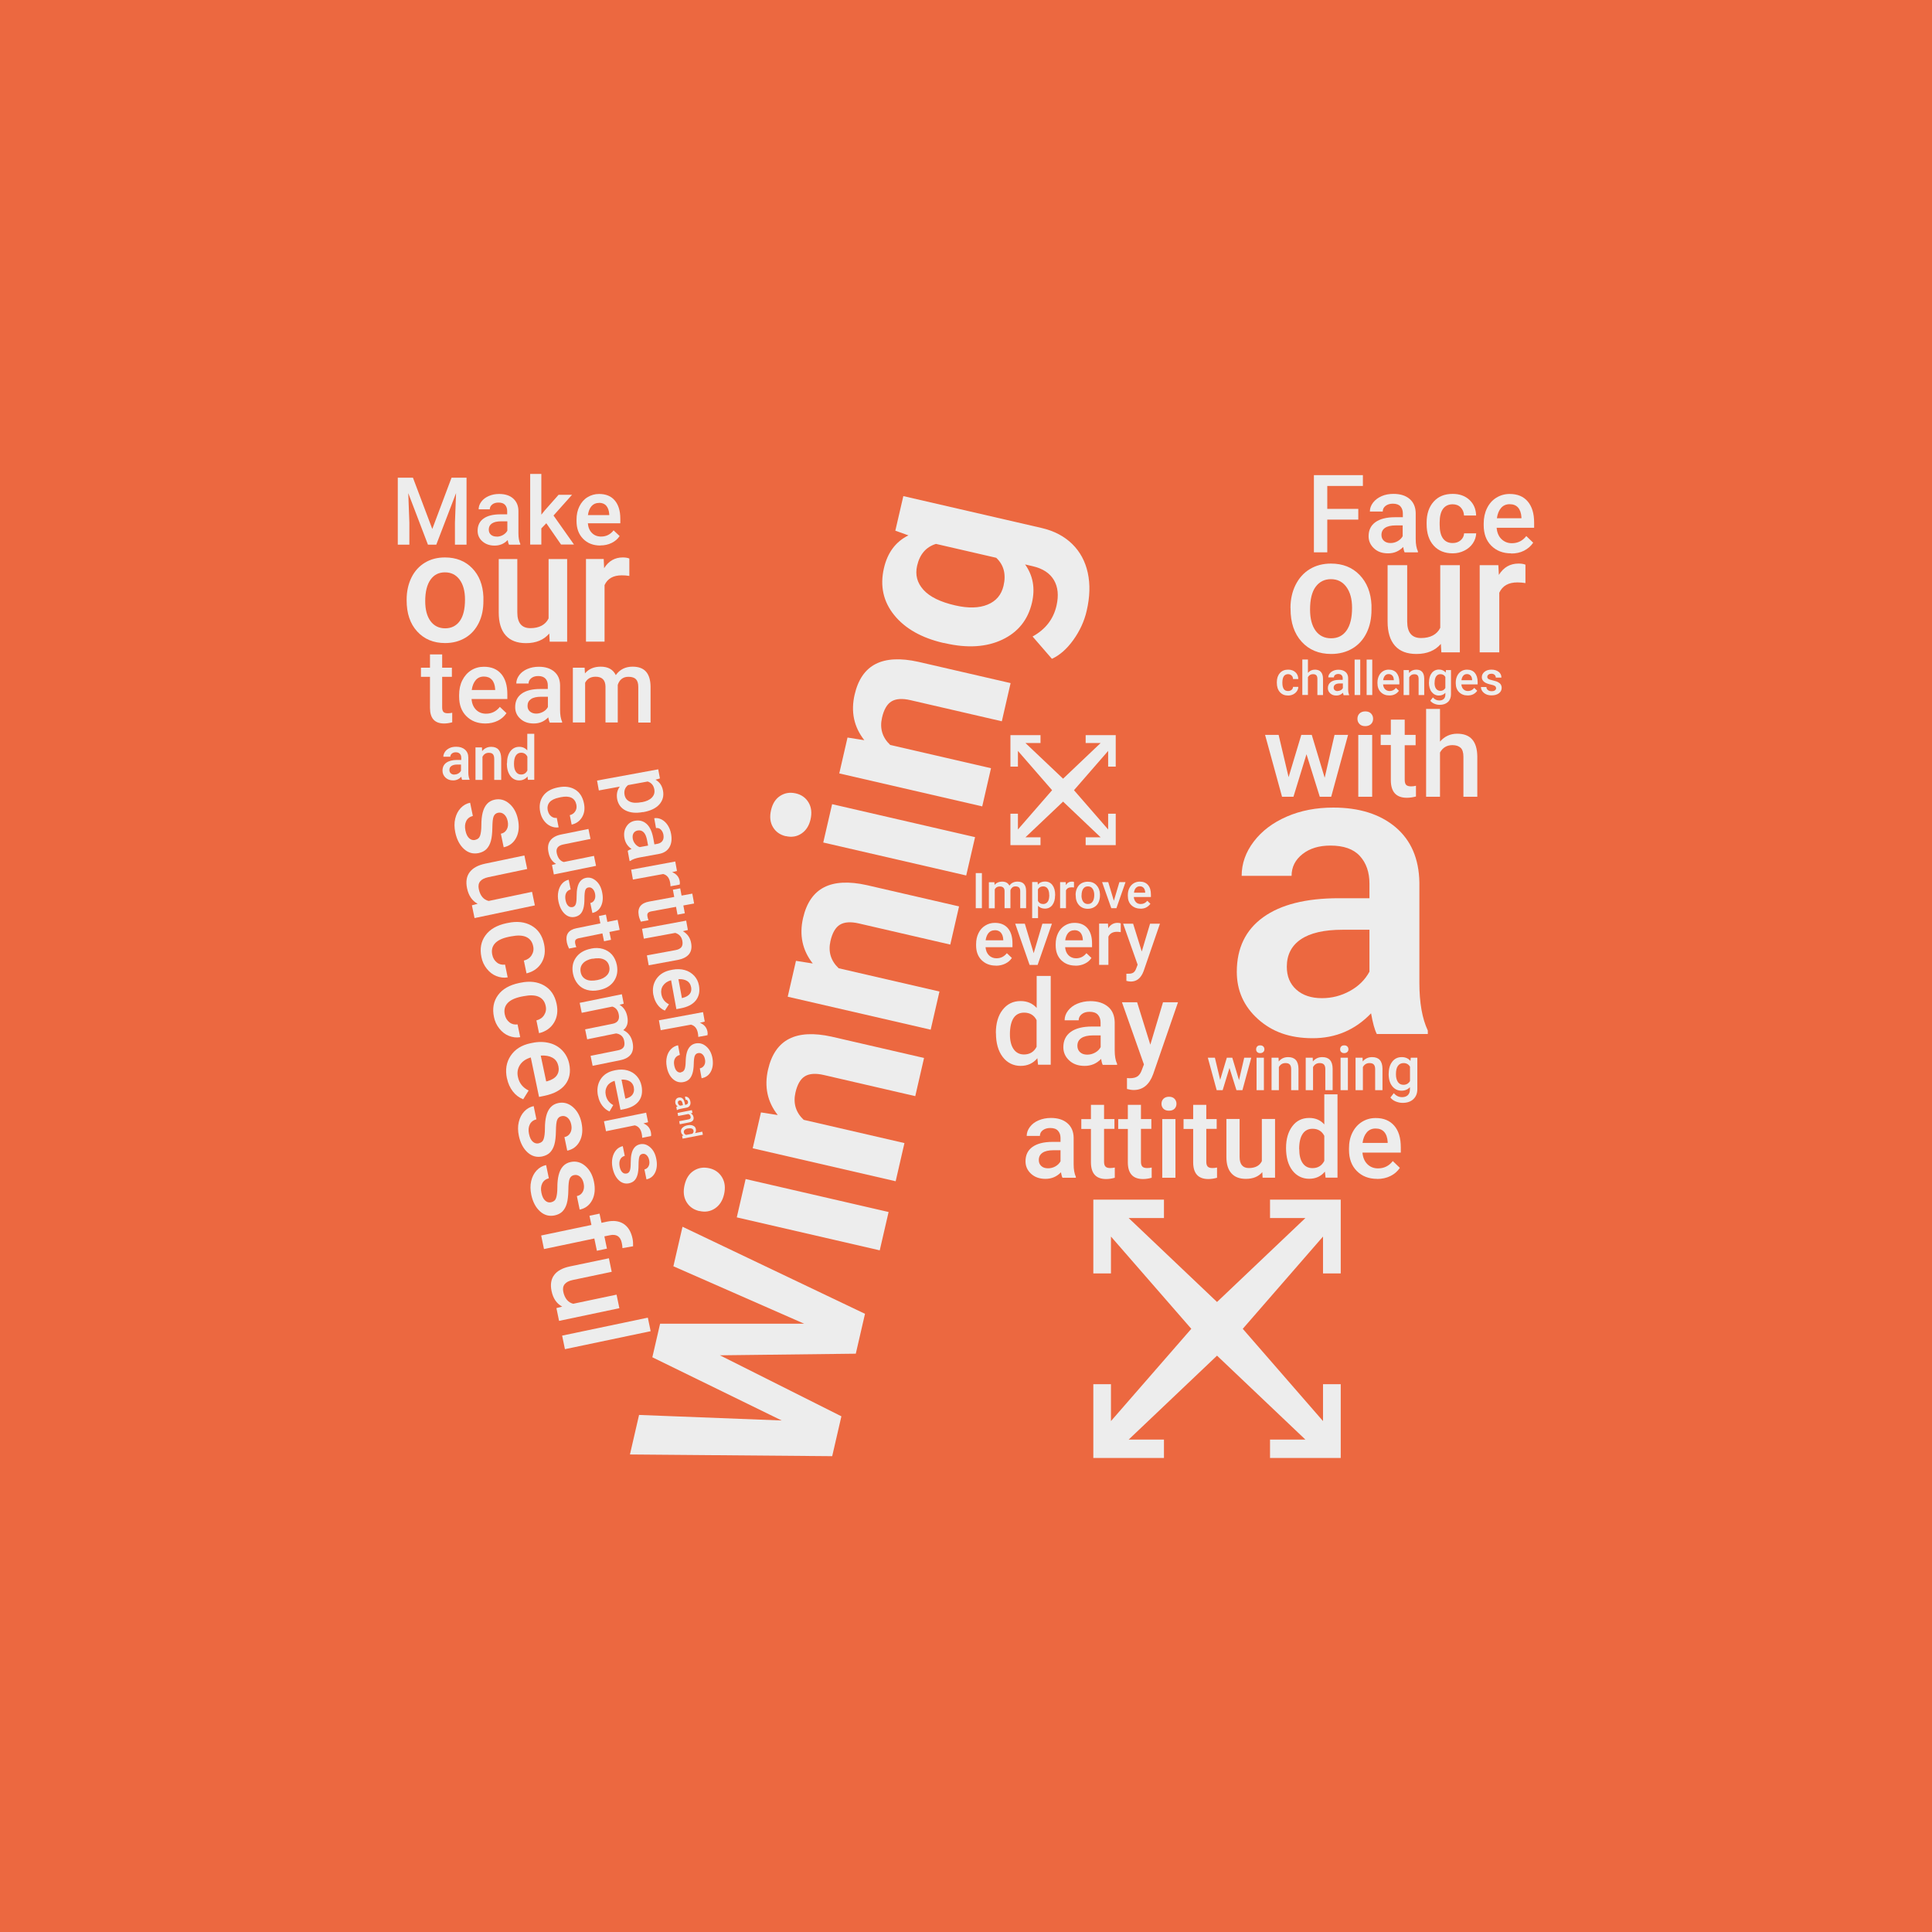 <?xml version="1.0" encoding="UTF-8"?><svg id="b" xmlns="http://www.w3.org/2000/svg" viewBox="0 0 226.77 226.77"><defs><style>.d{fill:#ec6840;}.e{fill:#ededed;}</style></defs><g id="c"><g><rect class="d" width="226.77" height="226.77"/><g><path class="e" d="m94.41,155.38l-15.37-6.75,1.07-4.64,21.42,10.22-1.08,4.68-15.95.19,14.26,7.16-1.08,4.68-23.74-.2,1.07-4.64,16.74.65-15.18-7.42.91-3.94h16.92Z"/><path class="e" d="m82.08,142.15c-.67-.16-1.17-.51-1.5-1.06s-.41-1.21-.23-1.99.53-1.33,1.07-1.68,1.14-.45,1.82-.3,1.19.52,1.52,1.08.4,1.22.23,1.97c-.17.75-.53,1.31-1.07,1.67s-1.15.46-1.83.3Zm22.22.11l-1.04,4.5-16.78-3.87,1.04-4.5,16.78,3.87Z"/><path class="e" d="m89.32,130.57l1.97.31c-1.22-1.55-1.6-3.33-1.14-5.34.41-1.78,1.24-2.98,2.48-3.61s2.91-.71,4.99-.25l10.84,2.5-1.03,4.48-10.73-2.48c-.95-.22-1.69-.17-2.21.14s-.9.95-1.12,1.91c-.29,1.26.03,2.33.96,3.21l11.83,2.73-1.03,4.48-16.78-3.87.97-4.22Z"/><path class="e" d="m93.43,112.78l1.97.31c-1.22-1.55-1.6-3.33-1.14-5.34.41-1.78,1.24-2.98,2.48-3.61s2.91-.71,4.99-.25l10.84,2.5-1.03,4.48-10.73-2.48c-.95-.22-1.69-.17-2.21.14s-.9.95-1.12,1.91c-.29,1.26.03,2.33.96,3.21l11.83,2.73-1.03,4.48-16.78-3.87.97-4.22Z"/><path class="e" d="m92.23,98.15c-.67-.16-1.17-.51-1.5-1.06s-.41-1.21-.23-1.99.53-1.33,1.07-1.68,1.14-.45,1.82-.3,1.19.52,1.52,1.08.4,1.22.23,1.97-.53,1.31-1.07,1.67-1.15.46-1.83.3Zm22.22.11l-1.04,4.5-16.78-3.87,1.04-4.5,16.78,3.87Z"/><path class="e" d="m99.48,86.57l1.97.31c-1.22-1.55-1.6-3.33-1.14-5.34.41-1.78,1.24-2.98,2.48-3.61s2.91-.71,4.99-.25l10.84,2.5-1.03,4.48-10.73-2.48c-.95-.22-1.69-.17-2.21.14s-.9.95-1.12,1.91c-.29,1.26.03,2.33.96,3.21l11.83,2.73-1.03,4.48-16.78-3.87.97-4.22Z"/><path class="e" d="m110.75,75.47c-2.57-.59-4.51-1.69-5.79-3.27s-1.69-3.42-1.21-5.5c.42-1.84,1.39-3.13,2.88-3.86l-1.54-.55.94-4.06,16.22,3.74c1.47.34,2.67.97,3.6,1.88s1.54,2.05,1.83,3.39.25,2.82-.13,4.45c-.28,1.23-.81,2.37-1.57,3.43s-1.6,1.79-2.51,2.21l-2.27-2.62c1.51-.83,2.45-2.04,2.81-3.63.27-1.19.17-2.19-.31-3s-1.31-1.35-2.48-1.62l-.9-.21c.93,1.3,1.2,2.8.81,4.48-.47,2.02-1.63,3.47-3.49,4.35s-4.1,1.02-6.7.42l-.19-.04Zm1.37-4.41c1.52.35,2.79.32,3.79-.09,1.01-.41,1.63-1.15,1.88-2.21.32-1.36.03-2.46-.86-3.29l-7.07-1.63c-1.16.36-1.9,1.21-2.21,2.55-.25,1.08,0,2.02.74,2.84.74.82,1.98,1.43,3.73,1.83Z"/><path class="e" d="m115.25,106.6h-.72v-4.12h.72v4.12Z"/><path class="e" d="m116.72,103.54l.02.32c.22-.25.51-.38.89-.38.41,0,.69.16.85.47.22-.31.54-.47.95-.47.34,0,.59.09.76.28s.25.46.25.83v2.01h-.69v-1.99c0-.19-.04-.34-.13-.43s-.23-.14-.42-.14c-.16,0-.29.04-.39.13s-.17.19-.21.33v2.1s-.69,0-.69,0v-2.01c0-.36-.19-.54-.56-.54-.28,0-.47.11-.59.34v2.22h-.69v-3.06h.65Z"/><path class="e" d="m123.84,105.1c0,.47-.11.85-.32,1.13s-.51.42-.87.42c-.34,0-.61-.11-.81-.33v1.45h-.69v-4.24h.64l.03.31c.2-.25.48-.37.83-.37.38,0,.67.14.88.42s.32.66.32,1.16v.04Zm-.69-.06c0-.31-.06-.55-.18-.73s-.3-.27-.53-.27c-.28,0-.49.12-.61.35v1.36c.13.24.33.36.62.36.22,0,.39-.09.52-.26s.19-.44.19-.8Z"/><path class="e" d="m126.04,104.17c-.09-.02-.19-.02-.28-.02-.32,0-.53.12-.64.36v2.09h-.69v-3.06h.66l.02.34c.17-.27.4-.4.7-.4.1,0,.18.01.25.04v.64Z"/><path class="e" d="m126.25,105.04c0-.3.06-.57.18-.81s.29-.43.5-.55.47-.19.75-.19c.42,0,.75.13,1.01.4s.4.62.42,1.06v.16c0,.3-.06.57-.17.81s-.28.42-.5.55-.47.2-.75.2c-.43,0-.78-.14-1.04-.43s-.39-.67-.39-1.15v-.03Zm.69.06c0,.31.07.56.2.74s.31.27.55.27.42-.09.55-.27.2-.45.2-.79c0-.31-.07-.55-.2-.74s-.32-.27-.55-.27-.41.09-.54.27-.2.44-.2.8Z"/><path class="e" d="m130.74,105.73l.65-2.19h.72l-1.07,3.06h-.6l-1.08-3.06h.72l.66,2.19Z"/><path class="e" d="m133.86,106.65c-.44,0-.79-.14-1.07-.41s-.41-.64-.41-1.1v-.08c0-.31.06-.58.18-.82s.29-.43.5-.56.45-.2.72-.2c.42,0,.74.13.97.4s.34.64.34,1.13v.28h-2.01c.02.25.11.45.25.6s.34.22.56.22c.32,0,.58-.13.77-.38l.37.35c-.12.18-.29.32-.49.43s-.44.15-.69.15Zm-.08-2.62c-.19,0-.34.07-.46.2s-.19.32-.22.55h1.32v-.05c-.02-.23-.08-.4-.19-.52s-.26-.18-.45-.18Z"/><path class="e" d="m116.89,113.34c-.69,0-1.25-.22-1.68-.65s-.64-1.01-.64-1.73v-.13c0-.48.09-.91.28-1.3s.45-.68.79-.89.71-.32,1.13-.32c.66,0,1.17.21,1.53.63s.54,1.02.54,1.79v.44h-3.16c.03.4.17.72.4.95s.53.35.88.35c.5,0,.9-.2,1.22-.6l.59.56c-.19.29-.45.51-.78.67s-.69.24-1.09.24Zm-.13-4.15c-.3,0-.54.1-.72.31s-.3.5-.35.87h2.07v-.08c-.02-.36-.12-.64-.29-.83s-.41-.28-.71-.28Z"/><path class="e" d="m121.33,111.88l1.02-3.46h1.12l-1.68,4.84h-.94l-1.69-4.84h1.13l1.04,3.46Z"/><path class="e" d="m126.23,113.34c-.69,0-1.25-.22-1.68-.65s-.64-1.01-.64-1.73v-.13c0-.48.09-.91.28-1.3s.45-.68.79-.89.71-.32,1.13-.32c.66,0,1.17.21,1.53.63s.54,1.02.54,1.79v.44h-3.16c.03.4.17.72.4.95s.53.35.88.35c.5,0,.9-.2,1.22-.6l.59.56c-.19.29-.45.51-.78.67s-.69.24-1.09.24Zm-.13-4.15c-.3,0-.54.1-.72.31s-.3.5-.35.87h2.07v-.08c-.02-.36-.12-.64-.29-.83s-.41-.28-.71-.28Z"/><path class="e" d="m131.55,109.41c-.14-.02-.29-.04-.44-.04-.5,0-.83.19-1.01.57v3.31h-1.09v-4.84h1.04l.03.54c.26-.42.63-.63,1.09-.63.16,0,.28.02.38.06v1.02Z"/><path class="e" d="m134.01,111.7l.98-3.28h1.16l-1.92,5.57c-.3.81-.8,1.22-1.5,1.22-.16,0-.33-.03-.52-.08v-.84h.21c.27.01.48-.04.62-.14s.25-.27.33-.5l.16-.42-1.7-4.81h1.17l1.02,3.28Z"/><path class="e" d="m116.89,121.25c0-1.13.26-2.04.79-2.72s1.23-1.03,2.11-1.03c.78,0,1.41.27,1.89.81v-3.76h1.65v10.42h-1.49l-.08-.76c-.49.6-1.15.9-1.97.9s-1.56-.35-2.09-1.04-.8-1.63-.8-2.82Zm1.65.14c0,.75.14,1.33.43,1.75s.7.63,1.22.63c.67,0,1.17-.3,1.48-.9v-3.13c-.3-.59-.79-.88-1.47-.88-.53,0-.95.21-1.23.63s-.43,1.06-.43,1.91Z"/><path class="e" d="m129.43,124.98c-.07-.14-.14-.37-.19-.69-.52.55-1.17.82-1.93.82s-1.34-.21-1.8-.63-.7-.94-.7-1.56c0-.78.29-1.38.87-1.8.58-.42,1.41-.63,2.49-.63h1.01v-.48c0-.38-.11-.68-.32-.91s-.54-.34-.97-.34c-.38,0-.68.09-.92.28s-.36.43-.36.72h-1.65c0-.4.13-.78.4-1.13s.63-.63,1.09-.82.97-.3,1.54-.3c.86,0,1.54.22,2.06.65s.77,1.04.79,1.82v3.31c0,.66.09,1.19.28,1.58v.12h-1.68Zm-1.81-1.19c.33,0,.63-.08.92-.24s.5-.37.65-.64v-1.38h-.89c-.61,0-1.07.11-1.38.32s-.46.51-.46.9c0,.32.11.57.32.76s.49.28.84.28Z"/><path class="e" d="m135.02,122.62l1.49-4.98h1.76l-2.92,8.45c-.45,1.23-1.21,1.85-2.28,1.85-.24,0-.5-.04-.79-.12v-1.28l.31.02c.42,0,.73-.08.94-.23s.38-.41.5-.76l.24-.63-2.58-7.3h1.78l1.55,4.98Z"/><path class="e" d="m48.47,56.07l2.27,6.02,2.26-6.02h1.76v7.86h-1.36v-2.59l.13-3.46-2.32,6.05h-.98l-2.31-6.05.13,3.46v2.59h-1.36v-7.86h1.77Z"/><path class="e" d="m59.74,63.93c-.06-.11-.11-.29-.15-.54-.42.44-.93.65-1.53.65s-1.06-.17-1.44-.5-.56-.75-.56-1.24c0-.62.23-1.1.69-1.43s1.12-.5,1.98-.5h.8v-.38c0-.3-.08-.54-.25-.73s-.43-.27-.77-.27c-.3,0-.54.07-.73.22s-.29.34-.29.57h-1.31c0-.32.11-.62.32-.9s.5-.5.87-.66.77-.24,1.22-.24c.68,0,1.23.17,1.63.52s.62.83.63,1.45v2.63c0,.53.07.94.22,1.26v.09h-1.34Zm-1.44-.94c.26,0,.5-.06.73-.19s.4-.29.52-.51v-1.1h-.71c-.49,0-.85.08-1.1.25s-.37.41-.37.72c0,.25.08.45.25.6s.39.22.67.22Z"/><path class="e" d="m64.12,61.42l-.58.6v1.9h-1.31v-8.29h1.31v4.78l.41-.51,1.61-1.82h1.58l-2.17,2.43,2.4,3.4h-1.52l-1.73-2.5Z"/><path class="e" d="m70.46,64.03c-.83,0-1.5-.26-2.02-.79s-.77-1.22-.77-2.09v-.16c0-.58.11-1.1.34-1.56s.54-.82.95-1.07.86-.38,1.36-.38c.79,0,1.41.25,1.84.76s.65,1.22.65,2.15v.53h-3.81c.04.48.2.86.48,1.14s.64.42,1.07.42c.6,0,1.09-.24,1.47-.73l.71.67c-.23.35-.55.62-.94.81s-.83.29-1.31.29Zm-.16-5c-.36,0-.65.13-.87.38s-.36.6-.42,1.05h2.5v-.1c-.03-.44-.15-.77-.35-1s-.49-.34-.85-.34Z"/><path class="e" d="m47.73,70.37c0-.95.19-1.81.56-2.57s.91-1.35,1.59-1.76,1.46-.61,2.35-.61c1.31,0,2.37.42,3.19,1.26s1.26,1.96,1.32,3.35v.51c0,.96-.17,1.81-.54,2.56s-.89,1.34-1.58,1.75-1.47.62-2.37.62c-1.37,0-2.46-.46-3.29-1.37s-1.23-2.13-1.23-3.64v-.11Zm2.18.19c0,1,.21,1.78.62,2.34s.99.85,1.72.85,1.31-.29,1.72-.86.61-1.41.61-2.52c0-.98-.21-1.76-.63-2.33s-.99-.86-1.72-.86-1.28.28-1.69.85-.63,1.41-.63,2.53Z"/><path class="e" d="m64.47,74.36c-.64.75-1.55,1.13-2.73,1.13-1.05,0-1.85-.31-2.39-.92s-.81-1.51-.81-2.67v-6.28h2.18v6.26c0,1.23.51,1.85,1.53,1.85s1.77-.38,2.14-1.14v-6.97h2.18v9.7h-2.05l-.05-.95Z"/><path class="e" d="m73.87,67.6c-.29-.05-.58-.07-.89-.07-1,0-1.67.38-2.02,1.15v6.63h-2.18v-9.7h2.08l.05,1.08c.53-.84,1.25-1.26,2.19-1.26.31,0,.57.04.77.13v2.04Z"/><path class="e" d="m51.9,76.81v1.56h1.14v1.07h-1.14v3.59c0,.25.05.42.15.53s.27.16.52.16c.17,0,.33-.02.51-.06v1.12c-.33.09-.65.14-.95.14-1.11,0-1.66-.61-1.66-1.84v-3.64h-1.06v-1.07h1.06v-1.56h1.44Z"/><path class="e" d="m56.97,84.92c-.92,0-1.66-.29-2.23-.86s-.85-1.34-.85-2.3v-.18c0-.64.12-1.22.37-1.72s.6-.9,1.04-1.18.95-.42,1.5-.42c.88,0,1.55.28,2.03.84s.72,1.35.72,2.37v.58h-4.2c.04.53.22.95.53,1.26s.7.46,1.17.46c.66,0,1.2-.27,1.62-.8l.78.74c-.26.38-.6.68-1.03.89s-.91.32-1.45.32Zm-.17-5.51c-.4,0-.72.14-.96.42s-.4.66-.47,1.16h2.75v-.11c-.03-.48-.16-.85-.39-1.1s-.54-.37-.94-.37Z"/><path class="e" d="m64.52,84.8c-.06-.12-.12-.32-.17-.6-.46.48-1.02.72-1.69.72s-1.17-.18-1.58-.55-.61-.82-.61-1.37c0-.69.25-1.21.76-1.58s1.24-.55,2.18-.55h.89v-.42c0-.33-.09-.6-.28-.8s-.47-.3-.85-.3c-.33,0-.6.08-.81.25s-.32.37-.32.63h-1.44c0-.35.12-.68.35-.99s.55-.55.95-.72.85-.26,1.35-.26c.75,0,1.35.19,1.8.57s.68.91.69,1.6v2.9c0,.58.08,1.04.24,1.39v.1h-1.47Zm-1.59-1.04c.29,0,.55-.07.81-.21s.44-.32.57-.56v-1.21h-.78c-.54,0-.94.09-1.21.28s-.4.45-.4.79c0,.28.09.5.28.66s.43.25.74.25Z"/><path class="e" d="m68.62,78.37l.04.67c.45-.53,1.07-.79,1.85-.79.86,0,1.45.33,1.77.99.47-.66,1.13-.99,1.97-.99.71,0,1.24.2,1.58.59s.52.97.53,1.74v4.23h-1.44v-4.18c0-.41-.09-.71-.27-.9s-.47-.29-.89-.29c-.33,0-.6.09-.81.26s-.35.41-.44.69v4.41s-1.44,0-1.44,0v-4.23c-.02-.76-.41-1.14-1.16-1.14-.58,0-.99.24-1.23.71v4.66h-1.44v-6.43h1.36Z"/><path class="e" d="m54.24,91.53c-.04-.07-.07-.19-.09-.36-.26.28-.58.43-.96.43s-.67-.11-.9-.33-.35-.49-.35-.81c0-.41.15-.72.44-.93s.71-.33,1.25-.33h.51v-.25c0-.2-.05-.35-.16-.47s-.27-.18-.48-.18c-.19,0-.34.05-.46.15s-.18.22-.18.37h-.82c0-.21.07-.4.2-.59s.31-.32.54-.43.49-.15.77-.15c.43,0,.77.11,1.03.34s.39.54.39.94v1.72c0,.34.05.62.14.82v.06h-.84Zm-.91-.62c.16,0,.32-.04.46-.12s.25-.19.32-.33v-.72h-.44c-.31,0-.53.06-.69.17s-.23.27-.23.47c0,.16.05.29.16.39s.25.15.42.15Z"/><path class="e" d="m56.57,87.73l.02.44c.27-.34.63-.51,1.07-.51.76,0,1.15.45,1.17,1.36v2.52h-.82v-2.47c0-.24-.05-.42-.15-.54s-.27-.17-.49-.17c-.33,0-.58.16-.74.47v2.71h-.82v-3.81h.78Z"/><path class="e" d="m59.51,89.6c0-.59.13-1.06.39-1.41s.61-.53,1.05-.53c.39,0,.7.14.94.42v-1.95h.82v5.4h-.75l-.04-.39c-.25.31-.58.46-.99.46s-.78-.18-1.04-.54-.4-.85-.4-1.46Zm.82.07c0,.39.07.69.22.91s.35.33.61.33c.34,0,.58-.16.74-.47v-1.63c-.15-.3-.4-.46-.73-.46-.27,0-.47.11-.62.33s-.22.55-.22.99Z"/><path class="e" d="m64.3,95.13c.06.29.19.52.39.68s.42.22.66.19l.22,1.11c-.31.05-.62,0-.92-.13s-.57-.35-.79-.64-.37-.63-.45-1.01c-.15-.73-.04-1.36.32-1.88s.94-.86,1.73-1.02l.11-.02c.75-.15,1.4-.06,1.94.27s.88.87,1.03,1.6c.13.62.06,1.16-.21,1.62s-.67.76-1.23.89l-.22-1.11c.28-.07.49-.22.64-.45s.19-.49.13-.79c-.08-.38-.27-.65-.57-.8s-.72-.18-1.25-.07l-.18.04c-.54.11-.92.29-1.14.55s-.29.58-.22.97Z"/><path class="e" d="m65.25,101.39c-.45-.27-.75-.72-.87-1.35-.12-.57-.05-1.03.21-1.38s.68-.59,1.27-.71l3.21-.65.24,1.17-3.19.65c-.63.13-.89.47-.77,1.02s.39.92.82,1.04l3.55-.72.24,1.17-4.95,1.01-.22-1.11.48-.13Z"/><path class="e" d="m67.18,106.48c.2-.04.33-.16.4-.35s.1-.5.1-.91.03-.77.1-1.06c.15-.64.48-1.01.99-1.12.43-.09.82.03,1.19.35s.61.78.72,1.36c.13.62.08,1.16-.13,1.6s-.56.71-1.02.81l-.24-1.17c.21-.04.37-.16.48-.36s.13-.43.08-.71c-.05-.26-.15-.46-.3-.6s-.31-.19-.5-.15c-.17.03-.29.14-.35.31s-.1.5-.1.98-.04.86-.12,1.15-.2.52-.36.68-.37.27-.64.33c-.45.09-.85-.03-1.2-.36s-.6-.82-.73-1.45c-.09-.43-.09-.82-.01-1.19s.23-.67.44-.91.48-.39.77-.45l.23,1.14c-.26.07-.44.22-.54.44s-.12.49-.06.81.17.53.31.67.31.19.49.15Z"/><path class="e" d="m72.73,109.15l-1.2.24.19.92-.82.17-.19-.92-2.76.56c-.19.04-.32.11-.39.2s-.08.25-.04.45c.03.14.07.27.13.4l-.86.17c-.12-.25-.21-.5-.26-.75-.18-.9.2-1.45,1.14-1.64l2.8-.57-.17-.86.82-.17.17.86,1.2-.24.24,1.17Z"/><path class="e" d="m69.39,111.34c.48-.1.94-.09,1.37.04s.79.35,1.07.67.47.73.57,1.2c.14.71.04,1.32-.3,1.85s-.86.88-1.57,1.06l-.26.06c-.49.1-.94.09-1.37-.03s-.78-.34-1.06-.67-.48-.73-.58-1.21c-.15-.74-.04-1.37.34-1.91s.95-.88,1.72-1.04h.05Zm.14,1.18c-.51.1-.89.3-1.13.58s-.32.62-.24,1.02.29.67.63.84.79.18,1.35.07c.5-.1.87-.3,1.12-.58s.33-.62.25-1.01-.28-.66-.62-.82-.79-.19-1.36-.08Z"/><path class="e" d="m73.23,117.8l-.51.14c.48.28.79.75.91,1.38.14.7-.01,1.23-.47,1.59.58.28.95.76,1.09,1.45.12.58.05,1.04-.19,1.38s-.66.58-1.25.7l-3.25.66-.24-1.17,3.22-.65c.31-.06.53-.18.65-.36s.14-.43.07-.76c-.05-.27-.17-.47-.34-.61s-.37-.22-.61-.25l-3.39.69-.24-1.17,3.26-.66c.58-.13.81-.51.68-1.12-.1-.47-.34-.77-.75-.89l-3.59.73-.24-1.17,4.95-1.01.22,1.11Z"/><path class="e" d="m70.19,128.63c-.15-.74-.05-1.39.3-1.94s.89-.9,1.63-1.05l.14-.03c.49-.1.96-.09,1.39.03s.79.34,1.08.66.48.7.57,1.15c.14.71.04,1.31-.31,1.78s-.92.79-1.71.95l-.45.09-.69-3.41c-.4.12-.7.33-.88.63s-.24.64-.16,1.03c.11.54.4.93.88,1.19l-.44.75c-.34-.15-.62-.38-.86-.7s-.4-.69-.48-1.13Zm4.21-1c-.07-.32-.23-.56-.48-.71s-.58-.22-.97-.2l.45,2.24.08-.02c.37-.1.63-.26.78-.49s.2-.5.13-.82Z"/><path class="e" d="m75.38,133.55c0-.16-.03-.32-.06-.49-.11-.54-.38-.86-.81-.97l-3.38.69-.24-1.17,4.95-1.01.23,1.12-.55.14c.49.2.78.55.88,1.05.03.17.04.31.02.43l-1.04.21Z"/><path class="e" d="m73.53,137.75c.2-.04.33-.16.4-.35s.1-.5.1-.91.03-.77.1-1.06c.15-.64.48-1.01.99-1.12.43-.09.82.03,1.19.35s.61.78.72,1.36c.13.62.08,1.16-.13,1.6s-.56.71-1.02.81l-.24-1.17c.21-.04.37-.16.48-.36s.13-.43.08-.71c-.05-.26-.15-.46-.3-.6s-.31-.19-.5-.15c-.17.03-.29.14-.35.31s-.1.5-.1.98-.04.86-.12,1.15-.2.52-.36.68-.37.27-.64.33c-.45.09-.85-.03-1.2-.36s-.6-.82-.73-1.45c-.09-.43-.09-.82-.01-1.19s.23-.67.44-.91.48-.39.77-.45l.23,1.14c-.26.07-.44.22-.54.44s-.12.49-.06.81.17.53.31.67.31.19.49.15Z"/><path class="e" d="m55.78,98.58c.28-.06.48-.22.57-.49s.15-.68.15-1.24.05-1.05.15-1.45c.22-.88.69-1.39,1.42-1.54.61-.13,1.18.02,1.69.45s.86,1.04,1.03,1.84c.18.85.11,1.58-.2,2.18s-.8.98-1.47,1.12l-.33-1.59c.31-.06.54-.23.69-.5s.19-.59.11-.97c-.07-.35-.21-.62-.42-.8s-.45-.25-.72-.19c-.24.05-.41.19-.51.43s-.14.68-.15,1.33-.07,1.18-.18,1.57-.29.71-.52.94-.54.38-.91.46c-.64.13-1.21-.02-1.71-.47s-.85-1.1-1.03-1.95c-.12-.58-.13-1.12-.01-1.62s.33-.91.64-1.24.68-.54,1.11-.63l.32,1.55c-.37.1-.63.3-.78.61s-.18.67-.09,1.1.23.72.44.91.44.25.69.2Z"/><path class="e" d="m56.06,106.08c-.65-.35-1.06-.96-1.24-1.82-.16-.77-.06-1.4.31-1.89s.98-.82,1.83-1l4.59-.96.33,1.59-4.57.96c-.9.19-1.27.66-1.11,1.4.16.77.55,1.24,1.16,1.39l5.09-1.07.33,1.59-7.08,1.49-.31-1.5.69-.18Z"/><path class="e" d="m57.78,112.06c.08.4.27.7.55.92s.6.29.95.24l.31,1.5c-.44.08-.88.02-1.32-.15s-.81-.46-1.13-.86-.53-.85-.63-1.36c-.21-.99-.05-1.84.47-2.56s1.35-1.19,2.48-1.43l.16-.03c1.08-.23,2-.12,2.77.32.77.44,1.26,1.16,1.47,2.15.18.84.08,1.58-.3,2.21s-.97,1.05-1.76,1.24l-.31-1.5c.4-.1.71-.31.91-.63s.27-.67.18-1.07c-.11-.52-.38-.87-.81-1.07s-1.03-.22-1.79-.07l-.26.05c-.77.16-1.31.42-1.63.78s-.42.8-.31,1.32Z"/><path class="e" d="m59.25,119.08c.08.4.27.7.55.92s.6.29.95.24l.31,1.5c-.44.08-.88.02-1.32-.15s-.81-.46-1.13-.86-.53-.85-.63-1.36c-.21-.99-.05-1.84.47-2.56s1.35-1.19,2.48-1.43l.16-.03c1.08-.23,2-.12,2.77.32.77.44,1.26,1.16,1.47,2.15.18.84.08,1.58-.3,2.21s-.97,1.05-1.76,1.24l-.31-1.5c.4-.1.71-.31.91-.63s.27-.67.18-1.07c-.11-.52-.38-.87-.81-1.07-.43-.2-1.03-.22-1.79-.07l-.26.05c-.77.16-1.31.42-1.63.78s-.42.8-.31,1.32Z"/><path class="e" d="m59.5,126.57c-.21-1.01-.07-1.89.44-2.65s1.28-1.25,2.34-1.47l.2-.04c.71-.15,1.37-.14,1.98.01s1.13.45,1.54.88c.41.43.68.95.81,1.55.2.96.05,1.77-.45,2.43s-1.32,1.1-2.45,1.34l-.64.13-.97-4.63c-.57.17-1,.46-1.27.88s-.35.88-.24,1.4c.15.73.57,1.26,1.26,1.6l-.64,1.03c-.48-.19-.89-.5-1.22-.93s-.56-.93-.68-1.52Zm6.03-1.46c-.09-.44-.32-.76-.68-.96s-.82-.29-1.38-.25l.64,3.03.12-.02c.53-.15.9-.37,1.12-.68s.28-.68.19-1.12Z"/><path class="e" d="m63.24,134.19c.28-.06.48-.22.57-.49s.15-.68.15-1.24.05-1.05.15-1.45c.22-.88.69-1.39,1.42-1.54.61-.13,1.18.02,1.69.45s.86,1.04,1.03,1.84c.18.85.11,1.58-.2,2.18s-.8.98-1.47,1.12l-.33-1.59c.31-.06.54-.23.69-.5s.19-.59.11-.97c-.07-.35-.21-.62-.42-.8s-.45-.25-.72-.19c-.24.05-.41.19-.51.43s-.14.68-.15,1.33-.07,1.18-.18,1.57-.29.71-.52.94-.54.38-.91.46c-.64.13-1.21-.02-1.71-.47s-.85-1.1-1.03-1.95c-.12-.58-.13-1.12-.01-1.62s.33-.91.64-1.24.68-.54,1.11-.63l.32,1.55c-.37.1-.63.3-.78.61s-.18.67-.09,1.1.23.72.44.91.44.25.69.2Z"/><path class="e" d="m64.7,141.11c.28-.06.48-.22.57-.49s.15-.68.15-1.24.05-1.05.15-1.45c.22-.88.69-1.39,1.42-1.54.61-.13,1.18.02,1.69.45s.86,1.04,1.03,1.84c.18.85.11,1.58-.2,2.18s-.8.98-1.47,1.12l-.33-1.59c.31-.06.54-.23.69-.5s.19-.59.11-.97c-.07-.35-.21-.62-.42-.8s-.45-.25-.72-.19c-.24.05-.41.19-.51.43s-.14.68-.15,1.33-.07,1.18-.18,1.57-.29.71-.52.94-.54.38-.91.46c-.64.13-1.21-.02-1.71-.47s-.85-1.1-1.03-1.95c-.12-.58-.13-1.12-.01-1.62s.33-.91.64-1.24.68-.54,1.11-.63l.32,1.55c-.37.1-.63.3-.78.61s-.18.67-.09,1.1.23.72.44.91.44.25.69.2Z"/><path class="e" d="m63.51,145.02l5.91-1.24-.23-1.08,1.18-.25.23,1.08.65-.14c.79-.16,1.44-.07,1.96.27.52.35.86.91,1.03,1.7.06.28.08.58.07.92l-1.25.22c0-.18-.03-.39-.08-.62-.16-.76-.63-1.06-1.41-.89l-.63.13.3,1.44-1.18.25-.3-1.44-5.91,1.24-.33-1.59Z"/><path class="e" d="m65.98,153.36c-.65-.35-1.06-.96-1.24-1.82-.16-.77-.06-1.4.31-1.89s.98-.82,1.83-1l4.59-.96.33,1.59-4.57.96c-.9.19-1.27.66-1.11,1.4s.55,1.24,1.16,1.39l5.09-1.07.33,1.59-7.08,1.49-.31-1.5.69-.18Z"/><path class="e" d="m66.31,158.36l-.33-1.59,10.06-2.11.33,1.59-10.06,2.11Z"/><path class="e" d="m151.47,71.36c0-1,.2-1.91.6-2.71s.96-1.42,1.67-1.85,1.54-.65,2.48-.65c1.38,0,2.5.44,3.36,1.33s1.33,2.07,1.4,3.54v.54c0,1.01-.18,1.91-.57,2.71s-.94,1.41-1.66,1.84-1.56.65-2.5.65c-1.44,0-2.6-.48-3.47-1.44s-1.3-2.24-1.3-3.84v-.11Zm2.3.2c0,1.05.22,1.88.65,2.47s1.04.89,1.82.89,1.38-.3,1.81-.91.65-1.49.65-2.66c0-1.03-.22-1.85-.67-2.46s-1.05-.91-1.81-.91-1.35.3-1.79.89-.66,1.49-.66,2.67Z"/><path class="e" d="m169.13,75.57c-.67.79-1.63,1.19-2.88,1.19-1.11,0-1.95-.32-2.52-.97s-.86-1.59-.86-2.82v-6.63h2.3v6.6c0,1.3.54,1.95,1.62,1.95s1.87-.4,2.26-1.2v-7.35h2.3v10.23h-2.17l-.06-1Z"/><path class="e" d="m179.05,68.44c-.3-.05-.61-.08-.94-.08-1.05,0-1.76.4-2.13,1.21v7h-2.3v-10.23h2.19l.06,1.14c.55-.89,1.32-1.33,2.31-1.33.33,0,.6.04.81.13v2.16Z"/><path class="e" d="m151.19,81.11c.16,0,.3-.05.41-.14s.17-.21.17-.35h.62c0,.18-.06.35-.17.51s-.25.28-.43.37-.38.14-.59.14c-.41,0-.73-.13-.97-.4s-.36-.63-.36-1.1v-.07c0-.45.12-.8.36-1.07s.56-.4.97-.4c.35,0,.63.1.85.3s.33.47.34.8h-.62c0-.17-.06-.31-.17-.41s-.24-.16-.41-.16c-.21,0-.38.08-.49.23s-.17.39-.18.7v.11c0,.32.06.55.17.71s.28.23.5.23Z"/><path class="e" d="m153.53,78.97c.21-.25.49-.37.81-.37.62,0,.94.36.95,1.07v1.91h-.66v-1.89c0-.2-.04-.34-.13-.43s-.22-.13-.39-.13c-.26,0-.46.12-.59.35v2.09h-.66v-4.16h.66v1.55Z"/><path class="e" d="m157.71,81.58c-.03-.06-.05-.15-.08-.27-.21.22-.47.33-.77.33s-.53-.08-.72-.25-.28-.38-.28-.62c0-.31.12-.55.35-.72s.56-.25.99-.25h.4v-.19c0-.15-.04-.27-.13-.36s-.21-.14-.39-.14c-.15,0-.27.04-.37.11s-.14.17-.14.29h-.66c0-.16.05-.31.16-.45s.25-.25.43-.33.39-.12.61-.12c.34,0,.62.09.82.26s.31.41.31.73v1.32c0,.26.04.47.11.63v.05h-.67Zm-.72-.47c.13,0,.25-.03.37-.09s.2-.15.26-.25v-.55h-.35c-.24,0-.43.04-.55.13s-.18.2-.18.36c0,.13.04.23.13.3s.2.11.34.11Z"/><path class="e" d="m159.66,81.58h-.66v-4.16h.66v4.16Z"/><path class="e" d="m161.07,81.58h-.66v-4.16h.66v4.16Z"/><path class="e" d="m163.08,81.63c-.42,0-.75-.13-1.01-.39s-.39-.61-.39-1.05v-.08c0-.29.06-.55.17-.78s.27-.41.47-.54.43-.19.68-.19c.4,0,.71.13.92.38s.33.61.33,1.08v.27h-1.91c.02.24.1.43.24.57s.32.21.53.21c.3,0,.55-.12.74-.37l.35.34c-.12.17-.27.31-.47.41s-.42.14-.66.14Zm-.08-2.51c-.18,0-.33.06-.44.19s-.18.3-.21.53h1.25v-.05c-.01-.22-.07-.39-.18-.5s-.25-.17-.43-.17Z"/><path class="e" d="m165.37,78.65l.02.34c.22-.26.5-.39.85-.39.61,0,.92.35.93,1.05v1.93h-.66v-1.9c0-.19-.04-.32-.12-.41s-.21-.13-.39-.13c-.27,0-.46.12-.59.36v2.08h-.66v-2.93h.62Z"/><path class="e" d="m167.73,80.09c0-.45.11-.82.32-1.09s.5-.41.85-.41c.33,0,.6.12.79.35l.03-.29h.59v2.84c0,.38-.12.69-.36.91s-.56.33-.97.33c-.21,0-.42-.04-.63-.13s-.36-.21-.47-.35l.31-.39c.2.24.45.36.75.36.22,0,.39-.06.52-.18s.19-.29.19-.52v-.2c-.19.21-.44.32-.76.32-.34,0-.62-.14-.84-.41s-.33-.65-.33-1.13Zm.65.06c0,.29.06.53.18.69s.29.25.5.25c.27,0,.46-.11.59-.34v-1.29c-.12-.22-.32-.33-.58-.33-.22,0-.38.09-.5.26s-.18.42-.18.76Z"/><path class="e" d="m172.27,81.63c-.42,0-.75-.13-1.01-.39s-.39-.61-.39-1.05v-.08c0-.29.06-.55.17-.78s.27-.41.47-.54.43-.19.68-.19c.4,0,.71.13.92.38s.33.61.33,1.08v.27h-1.91c.02.24.1.43.24.57s.32.21.53.21c.3,0,.55-.12.74-.37l.35.34c-.12.17-.27.31-.47.41s-.42.14-.66.14Zm-.08-2.51c-.18,0-.33.06-.44.19s-.18.3-.21.53h1.25v-.05c-.01-.22-.07-.39-.18-.5s-.25-.17-.43-.17Z"/><path class="e" d="m175.6,80.78c0-.12-.05-.21-.14-.27s-.26-.12-.48-.16-.41-.11-.56-.18c-.33-.16-.49-.39-.49-.69,0-.25.11-.46.32-.63s.48-.25.81-.25c.35,0,.63.09.85.26s.32.4.32.67h-.66c0-.13-.05-.23-.14-.32s-.22-.13-.37-.13c-.14,0-.26.03-.35.1s-.14.16-.14.27c0,.1.04.18.13.24s.26.11.51.17.46.12.61.2.26.17.33.28.11.24.11.4c0,.26-.11.48-.33.64s-.5.24-.86.24c-.24,0-.45-.04-.64-.13s-.33-.21-.44-.36-.16-.31-.16-.49h.64c0,.16.07.27.18.36s.25.13.43.13.3-.03.39-.1.14-.15.14-.26Z"/><path class="e" d="m155.49,91.27l1.15-5.01h1.59l-1.98,7.26h-1.34l-1.56-4.99-1.53,4.99h-1.34l-1.99-7.26h1.59l1.17,4.96,1.49-4.96h1.23l1.51,5.01Z"/><path class="e" d="m159.33,84.37c0-.25.08-.46.24-.62s.39-.25.68-.25.52.08.68.25.24.37.24.62-.08.45-.24.61-.39.25-.68.25-.52-.08-.68-.25-.24-.37-.24-.61Zm1.73,9.15h-1.63v-7.26h1.63v7.26Z"/><path class="e" d="m164.88,84.49v1.77h1.28v1.21h-1.28v4.05c0,.28.05.48.16.6s.31.18.59.18c.19,0,.38-.02.57-.07v1.26c-.37.1-.73.15-1.07.15-1.25,0-1.88-.69-1.88-2.07v-4.12h-1.19v-1.21h1.19v-1.77h1.63Z"/><path class="e" d="m169.02,87.05c.53-.62,1.21-.93,2.02-.93,1.55,0,2.33.88,2.36,2.65v4.75h-1.63v-4.69c0-.5-.11-.86-.33-1.06s-.54-.31-.96-.31c-.65,0-1.14.29-1.46.87v5.19h-1.63v-10.31h1.63v3.84Z"/><path class="e" d="m161.61,121.38c-.26-.5-.48-1.31-.68-2.44-1.87,1.95-4.15,2.92-6.85,2.92s-4.76-.75-6.42-2.24-2.49-3.35-2.49-5.55c0-2.78,1.03-4.92,3.1-6.41,2.07-1.49,5.02-2.23,8.87-2.23h3.6v-1.71c0-1.35-.38-2.43-1.13-3.25s-1.91-1.22-3.45-1.22c-1.34,0-2.43.33-3.28,1s-1.28,1.52-1.28,2.55h-5.86c0-1.43.47-2.77,1.42-4.02.95-1.25,2.24-2.22,3.87-2.93s3.45-1.06,5.46-1.06c3.06,0,5.49.77,7.31,2.3,1.82,1.54,2.75,3.7,2.8,6.48v11.77c0,2.35.33,4.22.99,5.62v.41h-5.98Zm-6.44-4.22c1.16,0,2.25-.28,3.27-.84s1.79-1.32,2.3-2.27v-4.92h-3.16c-2.17,0-3.8.38-4.9,1.13s-1.64,1.83-1.64,3.21c0,1.13.37,2.02,1.12,2.69s1.75,1,3,1Z"/><path class="e" d="m145.43,126.78l.61-2.63h.83l-1.04,3.81h-.7l-.82-2.61-.8,2.61h-.7l-1.04-3.81h.83l.62,2.6.78-2.6h.64l.79,2.63Z"/><path class="e" d="m147.44,123.16c0-.13.04-.24.12-.33s.2-.13.36-.13.27.04.36.13.13.2.13.33-.04.24-.13.32-.2.13-.36.13-.27-.04-.36-.13-.12-.19-.12-.32Zm.91,4.8h-.86v-3.81h.86v3.81Z"/><path class="e" d="m150.07,124.15l.02.44c.28-.34.65-.51,1.11-.51.79,0,1.2.45,1.21,1.36v2.52h-.86v-2.47c0-.24-.05-.42-.16-.54s-.28-.17-.51-.17c-.34,0-.6.16-.77.47v2.71h-.86v-3.81h.81Z"/><path class="e" d="m154.08,124.15l.02.44c.28-.34.65-.51,1.11-.51.79,0,1.2.45,1.21,1.36v2.52h-.86v-2.47c0-.24-.05-.42-.16-.54s-.28-.17-.51-.17c-.34,0-.6.16-.77.47v2.71h-.86v-3.81h.81Z"/><path class="e" d="m157.3,123.16c0-.13.04-.24.12-.33s.2-.13.36-.13.27.04.36.13.13.2.13.33-.04.24-.13.32-.2.13-.36.13-.27-.04-.36-.13-.12-.19-.12-.32Zm.91,4.8h-.86v-3.81h.86v3.81Z"/><path class="e" d="m159.93,124.15l.02.44c.28-.34.65-.51,1.11-.51.79,0,1.2.45,1.21,1.36v2.52h-.86v-2.47c0-.24-.05-.42-.16-.54s-.28-.17-.51-.17c-.34,0-.6.16-.77.47v2.71h-.86v-3.81h.81Z"/><path class="e" d="m163,126.03c0-.59.14-1.06.42-1.42s.65-.53,1.11-.53c.43,0,.78.15,1.02.45l.04-.38h.77v3.69c0,.5-.16.89-.47,1.18s-.73.43-1.26.43c-.28,0-.55-.06-.82-.17s-.47-.27-.61-.46l.4-.51c.26.31.59.47.97.47.28,0,.51-.08.67-.23s.25-.38.25-.68v-.26c-.25.27-.57.41-.99.41-.45,0-.81-.18-1.09-.53s-.42-.84-.42-1.47Zm.85.07c0,.38.08.68.23.9s.37.33.65.33c.34,0,.6-.15.77-.44v-1.68c-.16-.29-.42-.43-.76-.43-.28,0-.5.11-.66.33s-.23.55-.23.99Z"/><path class="e" d="m124.71,138.24c-.07-.13-.13-.35-.18-.64-.49.51-1.1.77-1.81.77s-1.26-.2-1.69-.59-.66-.88-.66-1.47c0-.73.27-1.3.82-1.69s1.33-.59,2.34-.59h.95v-.45c0-.36-.1-.64-.3-.86s-.5-.32-.91-.32c-.35,0-.64.09-.87.26s-.34.4-.34.67h-1.55c0-.38.13-.73.38-1.06s.59-.59,1.02-.77.91-.28,1.44-.28c.81,0,1.45.2,1.93.61s.73.98.74,1.71v3.11c0,.62.09,1.11.26,1.48v.11h-1.58Zm-1.7-1.11c.31,0,.59-.07.86-.22s.47-.35.61-.6v-1.3h-.83c-.57,0-1,.1-1.29.3s-.43.48-.43.85c0,.3.1.53.3.71s.46.26.79.26Z"/><path class="e" d="m129.59,129.67v1.68h1.22v1.15h-1.22v3.85c0,.26.05.45.16.57s.29.18.56.18c.18,0,.36-.02.54-.06v1.2c-.35.1-.69.15-1.02.15-1.19,0-1.78-.66-1.78-1.97v-3.91h-1.13v-1.15h1.13v-1.68h1.55Z"/><path class="e" d="m133.92,129.67v1.68h1.22v1.15h-1.22v3.85c0,.26.05.45.16.57s.29.18.56.18c.18,0,.36-.02.54-.06v1.2c-.35.1-.69.15-1.02.15-1.19,0-1.78-.66-1.78-1.97v-3.91h-1.13v-1.15h1.13v-1.68h1.55Z"/><path class="e" d="m136.33,129.56c0-.24.08-.44.23-.59s.37-.24.65-.24.5.08.65.24.23.35.23.59-.08.43-.23.58-.37.23-.65.23-.5-.08-.65-.23-.23-.35-.23-.58Zm1.64,8.68h-1.55v-6.89h1.55v6.89Z"/><path class="e" d="m141.59,129.67v1.68h1.22v1.15h-1.22v3.85c0,.26.05.45.16.57s.29.18.56.18c.18,0,.36-.02.54-.06v1.2c-.35.1-.69.15-1.02.15-1.19,0-1.78-.66-1.78-1.97v-3.91h-1.13v-1.15h1.13v-1.68h1.55Z"/><path class="e" d="m148.17,137.57c-.45.54-1.1.8-1.94.8-.75,0-1.31-.22-1.7-.66s-.58-1.07-.58-1.9v-4.47h1.55v4.45c0,.87.36,1.31,1.09,1.31s1.26-.27,1.52-.81v-4.95h1.55v6.89h-1.46l-.04-.68Z"/><path class="e" d="m150.95,134.75c0-1.06.25-1.91.74-2.56s1.15-.97,1.98-.97c.73,0,1.32.25,1.77.76v-3.53h1.55v9.78h-1.4l-.08-.71c-.46.56-1.08.84-1.85.84s-1.46-.32-1.96-.97-.75-1.53-.75-2.65Zm1.55.13c0,.7.13,1.25.4,1.64s.65.59,1.15.59c.63,0,1.1-.28,1.39-.85v-2.94c-.28-.55-.74-.83-1.38-.83-.5,0-.89.2-1.16.6s-.41.99-.41,1.79Z"/><path class="e" d="m161.64,138.37c-.98,0-1.78-.31-2.39-.93s-.91-1.44-.91-2.47v-.19c0-.69.13-1.3.4-1.84s.64-.96,1.12-1.26,1.02-.45,1.61-.45c.94,0,1.66.3,2.18.9s.77,1.45.77,2.54v.62h-4.5c.05.57.24,1.02.57,1.35s.75.5,1.26.5c.71,0,1.29-.29,1.73-.86l.83.8c-.28.41-.64.73-1.11.96s-.98.34-1.55.34Zm-.18-5.91c-.42,0-.77.15-1.03.45s-.43.71-.5,1.24h2.95v-.11c-.03-.52-.17-.91-.41-1.18s-.58-.4-1.01-.4Z"/><polygon class="e" points="136.62 142.97 136.62 140.81 128.33 140.81 128.33 149.47 130.4 149.47 130.4 145.14 139.83 155.97 130.4 166.8 130.4 162.47 128.33 162.47 128.33 171.13 136.62 171.13 136.62 168.97 132.48 168.97 142.85 159.12 153.22 168.97 149.07 168.97 149.07 171.13 157.37 171.13 157.37 162.47 155.29 162.47 155.29 166.8 145.87 155.97 155.29 145.14 155.29 149.47 157.37 149.47 157.37 140.81 149.07 140.81 149.07 142.97 153.22 142.97 142.85 152.82 132.48 142.97 136.62 142.97"/><path class="e" d="m159.43,60.99h-3.64v3.84h-1.57v-9.06h5.75v1.27h-4.18v2.69h3.64v1.26Z"/><path class="e" d="m164.87,64.83c-.07-.13-.12-.34-.17-.63-.48.5-1.07.75-1.77.75s-1.23-.19-1.65-.58-.64-.86-.64-1.43c0-.72.27-1.27.8-1.65s1.29-.58,2.29-.58h.93v-.44c0-.35-.1-.63-.29-.84s-.49-.31-.89-.31c-.34,0-.63.09-.85.26s-.33.39-.33.66h-1.51c0-.37.12-.71.37-1.04s.58-.57,1-.76.89-.27,1.41-.27c.79,0,1.42.2,1.88.59s.71.95.72,1.67v3.04c0,.61.09,1.09.26,1.45v.11h-1.54Zm-1.66-1.09c.3,0,.58-.07.84-.22s.46-.34.59-.58v-1.27h-.81c-.56,0-.98.1-1.26.29s-.42.47-.42.83c0,.29.1.52.29.69s.45.26.77.26Z"/><path class="e" d="m170.51,63.74c.38,0,.69-.11.94-.33s.38-.49.4-.81h1.42c-.02.42-.15.81-.39,1.17s-.58.65-1,.86-.87.32-1.36.32c-.94,0-1.69-.3-2.24-.91s-.83-1.45-.83-2.53v-.16c0-1.02.27-1.84.82-2.46s1.29-.92,2.24-.92c.8,0,1.45.23,1.96.7s.77,1.08.79,1.84h-1.42c-.02-.39-.15-.7-.39-.95s-.56-.37-.94-.37c-.49,0-.87.18-1.13.53s-.4.89-.4,1.61v.24c0,.73.13,1.27.39,1.63s.64.54,1.14.54Z"/><path class="e" d="m177.37,64.95c-.96,0-1.73-.3-2.33-.9s-.89-1.41-.89-2.41v-.19c0-.67.13-1.27.39-1.8s.62-.94,1.09-1.23.99-.44,1.57-.44c.92,0,1.62.29,2.12.88s.75,1.41.75,2.48v.61h-4.4c.05.56.23,1,.56,1.32s.73.49,1.23.49c.69,0,1.26-.28,1.69-.84l.81.78c-.27.4-.63.71-1.08.94s-.95.33-1.51.33Zm-.18-5.77c-.41,0-.75.15-1,.44s-.42.69-.49,1.21h2.88v-.11c-.03-.51-.17-.89-.4-1.15s-.56-.39-.98-.39Z"/><path class="e" d="m75.45,95.32c-.8.15-1.48.08-2.02-.19s-.87-.72-.99-1.33c-.1-.57,0-1.06.31-1.47l-2.46.45-.21-1.16,7.18-1.32.2,1.07-.52.15c.48.27.77.69.88,1.28.12.63-.03,1.17-.43,1.62s-1.03.75-1.86.9h-.07Zm-.11-1.16c.52-.1.91-.27,1.17-.54s.36-.58.29-.97c-.09-.48-.35-.78-.78-.92l-2.3.42c-.36.29-.5.67-.41,1.15.07.37.27.63.61.79s.81.18,1.42.06Z"/><path class="e" d="m73.67,99.87c.09-.07.24-.14.46-.22-.45-.3-.73-.72-.83-1.25s-.03-.97.21-1.36.57-.62,1.01-.7c.55-.1,1.01.03,1.39.38s.63.92.77,1.68l.13.71.34-.06c.27-.05.47-.16.6-.34s.17-.42.12-.73c-.05-.27-.16-.47-.32-.62s-.35-.2-.55-.16l-.21-1.16c.28-.05.57,0,.85.14s.52.36.72.66.34.65.41,1.05c.11.61.05,1.12-.19,1.54s-.63.68-1.18.79l-2.34.43c-.47.09-.83.22-1.08.4l-.08.02-.22-1.19Zm.6-1.43c.04.23.14.44.29.62s.33.31.53.37l.98-.18-.12-.63c-.08-.43-.21-.74-.4-.93s-.42-.26-.7-.21c-.22.04-.39.15-.49.32s-.13.38-.09.63Z"/><path class="e" d="m78.7,104.04c0-.16-.02-.32-.05-.48-.1-.53-.37-.86-.81-.97l-3.55.65-.21-1.16,5.18-.96.2,1.11-.57.14c.5.2.8.55.89,1.04.03.17.03.31,0,.42l-1.09.2Z"/><path class="e" d="m81.47,106.05l-1.26.23.17.92-.86.16-.17-.92-2.89.53c-.2.04-.33.1-.41.2s-.09.24-.05.44c.02.13.07.27.12.4l-.9.17c-.12-.25-.21-.5-.25-.75-.16-.89.25-1.43,1.23-1.61l2.94-.54-.16-.85.86-.16.16.85,1.26-.23.21,1.16Z"/><path class="e" d="m80.74,109.16l-.59.14c.53.3.86.76.97,1.38.2,1.08-.32,1.74-1.55,1.99l-3.43.63-.21-1.16,3.36-.62c.33-.06.56-.18.69-.35s.17-.42.11-.74c-.09-.47-.36-.78-.83-.93l-3.69.68-.21-1.16,5.18-.96.2,1.1Z"/><path class="e" d="m76.69,116.8c-.14-.74-.01-1.38.37-1.92s.96-.89,1.73-1.03l.14-.03c.52-.1,1-.08,1.44.04s.81.35,1.11.67.48.7.56,1.14c.13.71,0,1.29-.37,1.76s-.98.78-1.81.93l-.47.09-.62-3.39c-.42.11-.73.32-.94.62s-.27.64-.2,1.02c.1.53.39.93.89,1.18l-.48.74c-.35-.15-.64-.38-.87-.7s-.39-.69-.47-1.12Zm4.42-.96c-.06-.32-.22-.56-.48-.71s-.59-.22-1-.2l.41,2.22.09-.02c.39-.1.66-.26.83-.47s.22-.49.16-.81Z"/><path class="e" d="m81.96,121.72c0-.16-.02-.32-.05-.48-.1-.53-.37-.86-.81-.97l-3.55.65-.21-1.16,5.18-.96.2,1.11-.57.14c.5.2.8.55.89,1.04.03.17.03.31,0,.42l-1.09.2Z"/><path class="e" d="m79.92,125.86c.21-.04.35-.15.43-.34s.12-.49.13-.9.05-.76.13-1.05c.17-.63.53-1,1.06-1.1.45-.08.86.04,1.23.36s.61.77.72,1.35c.11.62.05,1.15-.18,1.59s-.6.7-1.09.79l-.21-1.16c.22-.04.39-.16.51-.35s.15-.43.1-.7c-.05-.26-.14-.45-.29-.59s-.32-.19-.52-.15c-.18.03-.3.13-.38.3s-.12.49-.13.97-.07.86-.16,1.14-.22.51-.39.67-.4.27-.67.32c-.47.09-.88-.04-1.24-.37s-.6-.81-.71-1.44c-.08-.42-.07-.82.02-1.18s.26-.66.49-.89.51-.38.82-.44l.21,1.13c-.27.07-.46.21-.58.43s-.14.49-.08.8.16.53.3.67.31.19.5.16Z"/><path class="e" d="m79.39,129.93s.08-.05.15-.07c-.15-.09-.24-.22-.27-.39s0-.3.07-.42.18-.2.33-.22c.18-.03.33,0,.45.11s.2.28.25.52l.04.22.11-.02c.09-.02.15-.05.19-.11s.06-.13.04-.23c-.02-.08-.05-.15-.1-.19s-.11-.06-.18-.05l-.07-.36c.09-.02.18,0,.27.04s.17.11.23.2.11.2.13.32c.04.19.02.35-.06.48s-.2.22-.38.25l-.76.15c-.15.03-.27.07-.35.13h-.03s-.07-.36-.07-.36Zm.19-.45c.01.07.05.14.09.19s.11.09.17.11l.32-.06-.04-.2c-.03-.13-.07-.23-.13-.29s-.14-.08-.23-.06c-.07.01-.13.05-.16.1s-.04.12-.03.2Z"/><path class="e" d="m81.27,130.63l-.19.05c.17.09.28.23.32.43.07.34-.1.55-.5.63l-1.11.22-.07-.36,1.09-.21c.11-.02.18-.06.22-.11s.05-.13.03-.23c-.03-.15-.12-.24-.27-.29l-1.19.23-.07-.36,1.68-.33.07.34Z"/><path class="e" d="m80.7,132.08c.26-.05.48-.03.66.05s.29.22.32.42c.03.17,0,.32-.11.45l.86-.17.07.36-2.38.46-.06-.33.17-.05c-.16-.08-.25-.21-.29-.39s.01-.36.15-.5.34-.25.61-.3Zm.04.37c-.17.03-.3.09-.38.17s-.11.18-.09.3c.03.15.12.24.27.29l.72-.14c.12-.09.17-.21.14-.36-.02-.12-.09-.2-.2-.24s-.26-.05-.45-.01Z"/><polygon class="e" points="122.13 87.21 122.13 86.29 118.6 86.29 118.6 89.98 119.48 89.98 119.48 88.14 123.49 92.75 119.48 97.36 119.48 95.51 118.6 95.51 118.6 99.2 122.13 99.2 122.13 98.28 120.36 98.28 124.78 94.09 129.19 98.28 127.43 98.28 127.43 99.2 130.96 99.2 130.96 95.51 130.07 95.51 130.07 97.36 126.06 92.75 130.07 88.14 130.07 89.98 130.96 89.98 130.96 86.29 127.43 86.29 127.43 87.21 129.19 87.21 124.78 91.4 120.36 87.21 122.13 87.21"/></g></g></g></svg>